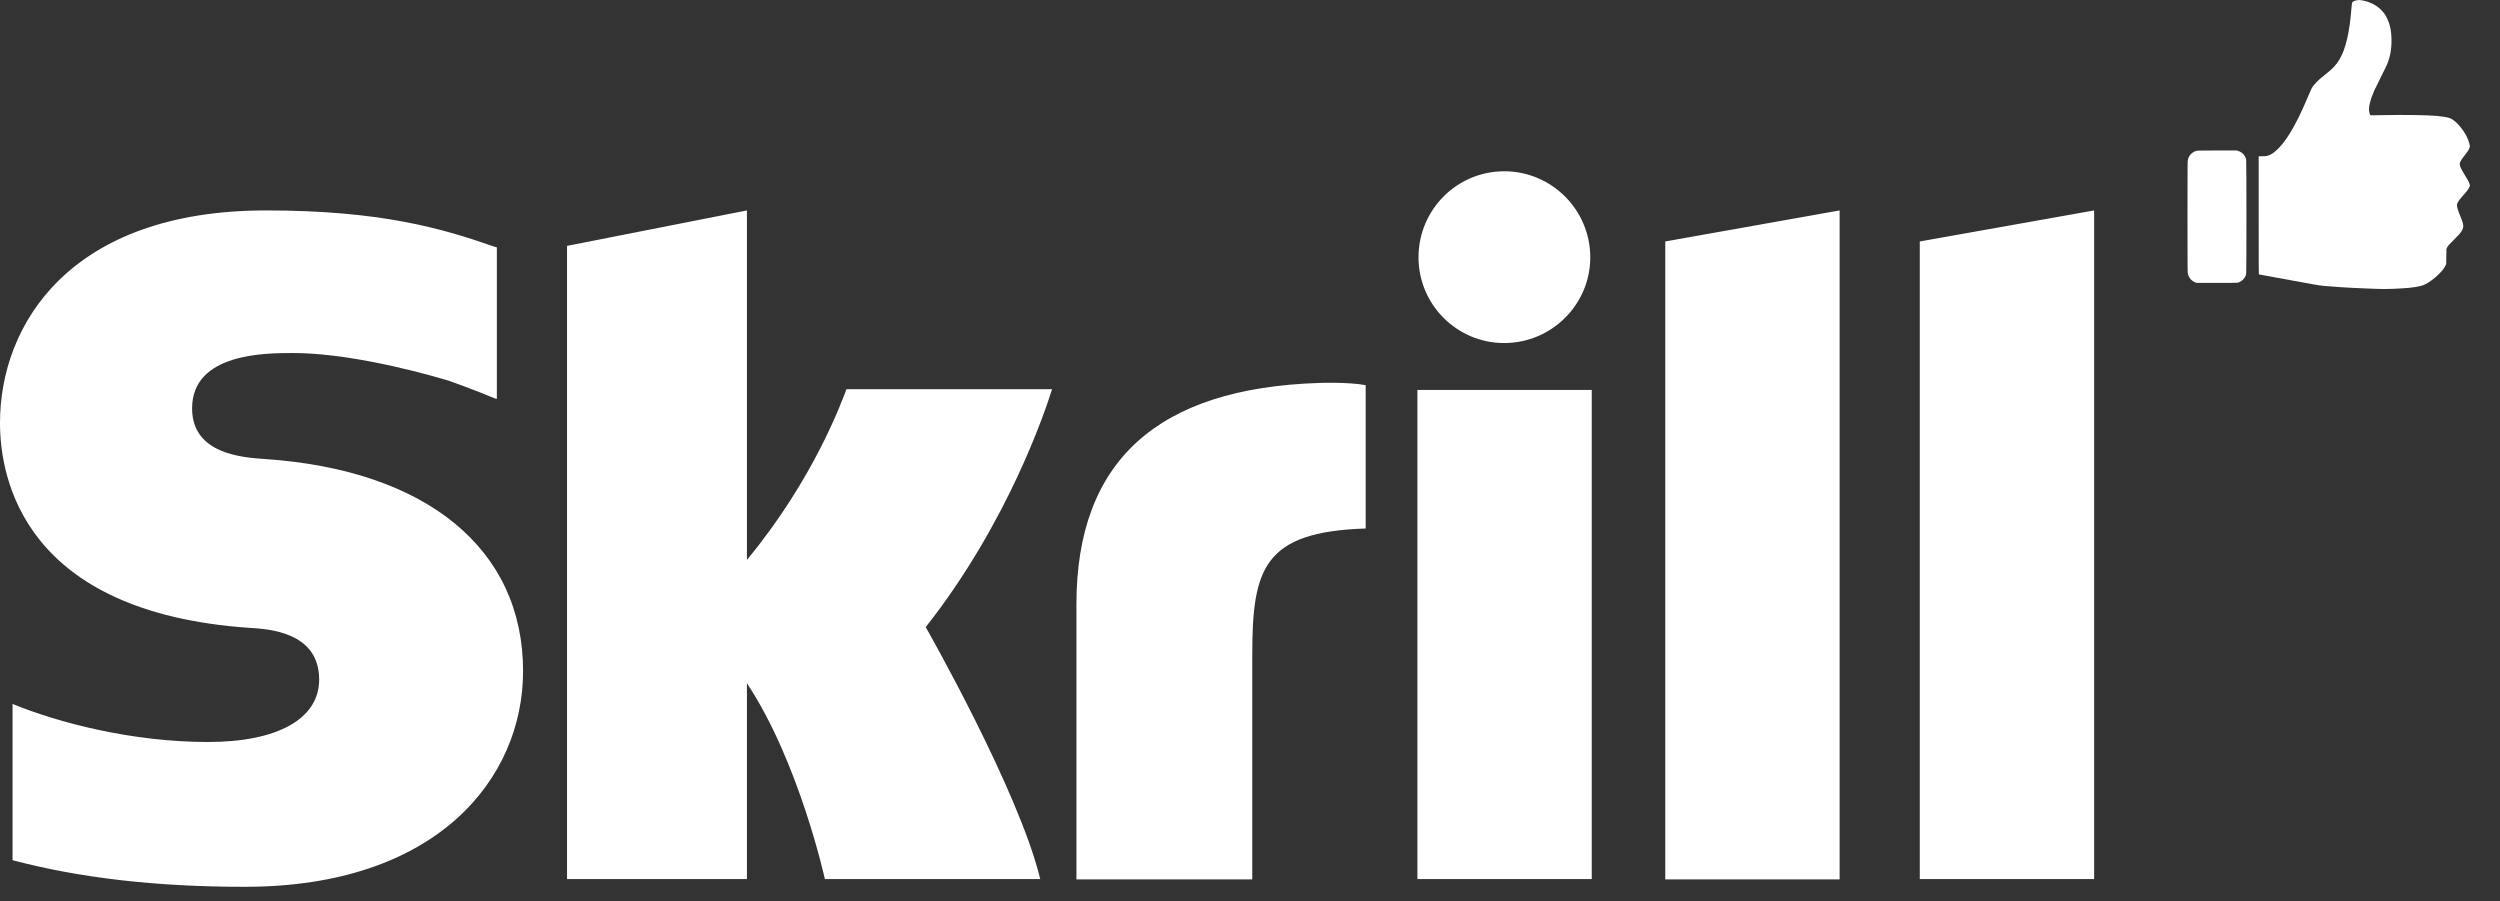<svg width="832" height="300" viewBox="0 0 832 300" fill="none" xmlns="http://www.w3.org/2000/svg">
<rect x="0" y="0" width="832" height="300" fill="#333333" stroke="none"/>
<path d="M554.2 80.358L612.226 70.031V292.67H554.2V80.358ZM638.904 80.358V292.548H696.93V70.031L638.904 80.358ZM471.71 292.548H529.736V129.779H471.71V292.548ZM88.269 152.768C80.893 152.276 63.927 151.17 63.927 135.926C63.927 117.485 88.392 117.485 97.489 117.485C113.594 117.485 134.493 122.28 149.368 126.705C149.368 126.705 157.728 129.656 164.736 132.606L165.351 132.729V132.114V82.325L164.49 82.079C146.909 75.932 126.502 70.031 88.514 70.031C23.112 70.031 0 108.142 0 140.72C0 159.529 8.114 203.787 82.983 208.95C89.376 209.319 106.217 210.302 106.217 226.161C106.217 239.192 92.448 246.938 69.213 246.938C43.766 246.938 19.178 240.422 4.18 234.275V286.277C26.554 292.179 51.879 295.129 81.507 295.129C145.434 295.129 174.079 259.109 174.079 223.334C174.079 182.765 142.115 156.456 88.269 152.768ZM439.008 127.443C385.408 129.164 358.238 153.26 358.238 201.083V292.67H416.757V217.924C416.757 189.28 420.444 176.987 454.498 175.881V128.181C448.597 127.074 439.008 127.443 439.008 127.443ZM281.649 129.656C280.419 132.852 271.076 159.161 248.579 186.33V70.031L188.709 81.833V292.548H248.579V227.391C265.913 253.453 274.518 292.548 274.518 292.548H346.191C339.06 263.043 308.08 208.705 308.08 208.705C335.864 173.422 348.157 135.802 350.125 129.533H281.649V129.656ZM500.6 114.166C516.336 114.166 529.243 101.38 529.243 85.644C529.243 69.908 516.459 57 500.6 57C484.863 57 472.078 69.785 472.078 85.644C472.078 101.38 484.863 114.166 500.6 114.166Z" fill="#fff"/>
<path d="M784.294 0.107C783.433 0.287 782.994 0.513 782.802 0.873C782.733 1.001 782.648 1.693 782.571 2.692C781.941 10.727 780.68 16.191 778.642 19.671C777.511 21.618 776.373 22.828 773.874 24.775C771.366 26.721 769.936 28.209 769.19 29.66C769.075 29.878 768.59 30.991 768.113 32.141C765.868 37.469 764.038 41.182 762.069 44.369C759.808 48.029 757.455 50.578 755.494 51.51C754.64 51.915 754.186 51.998 752.863 51.998H751.687V71.645C751.687 90.3 751.694 91.3 751.818 91.337C751.894 91.36 754.571 91.849 757.762 92.427C763.615 93.487 766.452 94.006 770.251 94.697C772.443 95.095 773.474 95.201 778.18 95.516C781.572 95.742 784.033 95.877 786.717 95.967C788.032 96.012 789.739 96.08 790.523 96.118C792.354 96.215 794.73 96.215 796.529 96.118C797.306 96.073 798.606 96.005 799.406 95.967C803.028 95.772 805.55 95.351 806.965 94.69C808.234 94.096 809.957 92.856 811.318 91.548C812.672 90.248 813.379 89.368 813.848 88.391L814.094 87.888L814.133 85.37L814.171 82.852L814.379 82.416C814.686 81.777 814.894 81.536 816.863 79.582C819.039 77.425 819.485 76.824 819.716 75.741C819.901 74.862 819.777 74.359 818.701 71.713C817.916 69.796 817.64 68.834 817.693 68.203C817.763 67.391 818.239 66.7 820.239 64.46C821.139 63.453 821.654 62.709 821.854 62.13L822 61.701L821.823 61.153C821.616 60.476 821.146 59.597 820.208 58.124C819.378 56.816 818.801 55.673 818.662 55.057C818.478 54.215 818.739 53.644 820.116 51.863C820.554 51.299 821.062 50.63 821.231 50.382C821.6 49.856 821.977 48.999 821.977 48.683C821.977 48.353 821.6 46.992 821.308 46.286C820.4 44.069 818.378 41.385 816.64 40.085C815.425 39.175 814.548 38.95 810.941 38.582C808.173 38.296 799.952 38.176 793.307 38.311C790.062 38.386 788.954 38.386 788.87 38.319C788.716 38.191 788.524 37.597 788.439 36.958C788.247 35.485 788.831 33.17 790.146 30.164C790.416 29.54 791.438 27.458 792.415 25.534C793.392 23.602 794.307 21.746 794.438 21.4C795.553 18.551 795.968 16.056 795.883 12.802C795.822 10.659 795.584 9.186 795.007 7.503C794.715 6.646 794.076 5.33 793.669 4.744C791.961 2.279 789.247 0.633 786.001 0.107C785.171 -0.036 784.963 -0.036 784.294 0.107Z" fill="#fff"/>
<path d="M731.553 50.119C730.815 50.202 730.223 50.419 729.653 50.833C728.869 51.412 728.438 52.058 728.154 53.08C728 53.644 728 53.794 728 72.141C728 90.601 728 90.631 728.161 91.217C728.523 92.532 729.315 93.442 730.546 93.953L730.961 94.126L737.613 94.148C742.081 94.163 744.388 94.141 744.642 94.088C746.019 93.802 747.272 92.532 747.534 91.164C747.641 90.608 747.641 53.674 747.534 53.118C747.418 52.502 746.965 51.667 746.503 51.216C746.034 50.758 745.603 50.495 744.919 50.254L744.419 50.081L738.267 50.074C734.883 50.066 731.861 50.089 731.553 50.119Z" fill="#fff"/>
<defs>
<linearGradient id="paint0_linear_30141_2" x1="0.123" y1="175.986" x2="696.942" y2="175.986" gradientUnits="userSpaceOnUse">
<stop stop-color="#812F66"/>
<stop offset="1" stop-color="#49224E"/>
</linearGradient>
</defs>
</svg>

